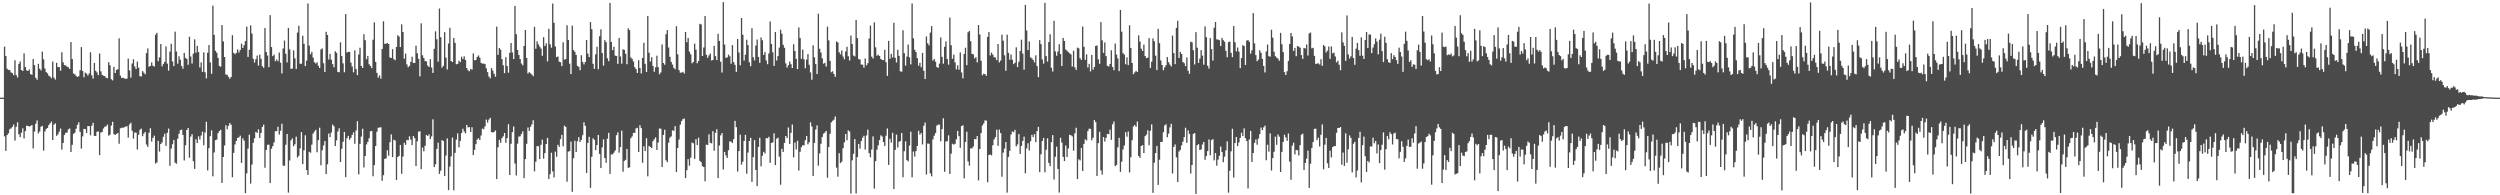 <?xml version="1.0" encoding="UTF-8"?>
<svg xmlns="http://www.w3.org/2000/svg" width="1920" height="150">
  <path d="M0 75.000h1v1.000H0zM1 75.000h1v1.000H1zM2 75.000h1v1.000H2zM3 35.809h1v68.874H3zM4 42.957h1v72.890H4zM5 52.770h1v50.973H5zM6 53.635h1v48.762H6zM7 53.849h1v45.384H7zM8 55.597h1v42.993H8zM9 56.136h1v41.275H9zM10 57.763h1v37.865H10zM11 46.282h1v61.711H11zM12 57.723h1v39.630H12zM13 59.495h1v34.444H13zM14 49.038h1v54.054H14zM15 47.148h1v58.190H15zM16 53.748h1v48.211H16zM17 54.507h1v44.054H17zM18 40.975h1v65.345H18zM19 51.521h1v49.168H19zM20 54.015h1v42.558H20zM21 54.506h1v42.193H21zM22 53.349h1v43.855H22zM23 56.885h1v39.830H23zM24 57.462h1v38.610H24zM25 45.246h1v68.800H25zM26 50.017h1v51.009H26zM27 59.821h1v35.185H27zM28 61.217h1v31.290H28zM29 49.006h1v53.507H29zM30 52.724h1v48.245H30zM31 54.043h1v43.326H31zM32 39.703h1v56.947H32zM33 45.583h1v70.059H33zM34 52.598h1v48.379H34zM35 55.422h1v43.583H35zM36 56.319h1v42.003H36zM37 58.094h1v38.000H37zM38 58.820h1v35.899H38zM39 60.052h1v33.316H39zM40 47.262h1v60.252H40zM41 59.562h1v36.146H41zM42 61.080h1v33.686H42zM43 48.255h1v56.033H43zM44 51.577h1v51.618H44zM45 51.420h1v49.735H45zM46 54.267h1v44.445H46zM47 40.139h1v74.754H47zM48 47.851h1v61.898H48zM49 49.980h1v53.673H49zM50 50.273h1v51.652H50zM51 51.222h1v50.616H51zM52 51.652h1v47.741H52zM53 52.949h1v45.731H53zM54 32.320h1v84.407H54zM55 45.319h1v65.885H55zM56 56.443h1v46.343H56zM57 57.105h1v44.807H57zM58 58.291h1v40.526H58zM59 59.116h1v36.768H59zM60 58.544h1v35.408H60zM61 53.955h1v47.275H61zM62 36.223h1v77.859H62zM63 54.467h1v50.297H63zM64 59.334h1v39.634H64zM65 55.744h1v43.442H65zM66 56.528h1v45.580H66zM67 58.003h1v38.796H67zM68 56.353h1v40.498H68zM69 40.124h1v63.836H69zM70 57.823h1v38.794H70zM71 60.348h1v33.945H71zM72 48.325h1v56.019H72zM73 54.347h1v50.130H73zM74 55.618h1v45.563H74zM75 57.697h1v43.255H75zM76 41.038h1v78.079H76zM77 54.759h1v47.000H77zM78 57.516h1v43.749H78zM79 58.141h1v40.529H79zM80 58.479h1v38.862H80zM81 59.666h1v37.301H81zM82 60.114h1v35.561H82zM83 47.773h1v56.422H83zM84 50.170h1v53.232H84zM85 60.859h1v35.542H85zM86 61.682h1v31.843H86zM87 51.310h1v51.745H87zM88 56.103h1v47.452H88zM89 53.657h1v49.197H89zM90 53.147h1v48.934H90zM91 29.454h1v80.956H91zM92 58.049h1v40.485H92zM93 59.884h1v38.157H93zM94 59.658h1v38.532H94zM95 60.206h1v37.455H95zM96 60.521h1v36.722H96zM97 60.378h1v36.597H97zM98 45.007h1v60.744H98zM99 54.066h1v41.508H99zM100 59.603h1v34.706H100zM101 48.801h1v51.594H101zM102 45.508h1v60.921H102zM103 51.116h1v50.679H103zM104 52.968h1v48.942H104zM105 47.274h1v67.512H105zM106 51.989h1v51.503H106zM107 58.567h1v41.097H107zM108 58.719h1v40.028H108zM109 54.572h1v50.031H109zM110 55.824h1v46.764H110zM111 57.055h1v44.281H111zM112 40.829h1v70.184H112zM113 37.214h1v75.569H113zM114 51.234h1v50.707H114zM115 50.618h1v47.898H115zM116 47.928h1v60.810H116zM117 50.493h1v55.379H117zM118 51.108h1v53.073H118zM119 26.676h1v98.926H119zM120 25.212h1v99.579H120zM121 47.024h1v61.183H121zM122 44.058h1v72.389H122zM123 33.843h1v76.700H123zM124 50.961h1v58.402H124zM125 49.105h1v55.972H125zM126 47.529h1v55.134H126zM127 35.644h1v76.381H127zM128 48.908h1v53.078H128zM129 54.216h1v44.559H129zM130 39.632h1v87.688H130zM131 33.624h1v80.499H131zM132 47.210h1v63.584H132zM133 50.742h1v56.710H133zM134 24.321h1v100.632H134zM135 39.522h1v86.153H135zM136 48.896h1v57.626H136zM137 43.286h1v59.487H137zM138 45.863h1v54.150H138zM139 50.660h1v48.888H139zM140 52.742h1v50.901H140zM141 40.678h1v82.544H141zM142 44.432h1v67.125H142zM143 45.286h1v54.546H143zM144 49.743h1v48.579H144zM145 28.217h1v92.893H145zM146 43.389h1v61.498H146zM147 48.814h1v54.270H147zM148 41.157h1v82.670H148zM149 30.223h1v99.470H149zM150 40.520h1v66.449H150zM151 35.247h1v74.596H151zM152 39.949h1v64.775H152zM153 51.809h1v55.363H153zM154 47.892h1v56.195H154zM155 55.192h1v45.927H155zM156 40.211h1v71.425H156zM157 55.469h1v46.285H157zM158 60.174h1v33.369H158zM159 40.540h1v90.391H159zM160 34.612h1v79.171H160zM161 47.851h1v56.676H161zM162 56.679h1v43.468H162zM163 4.360h1v131.039H163zM164 26.817h1v90.281H164zM165 38.998h1v68.601H165zM166 40.530h1v66.705H166zM167 44.446h1v57.784H167zM168 50.758h1v49.842H168zM169 51.264h1v48.406H169zM170 19.229h1v121.284H170zM171 31.782h1v88.796H171zM172 43.774h1v67.969H172zM173 57.262h1v38.968H173zM174 57.463h1v41.817H174zM175 59.056h1v37.572H175zM176 60.464h1v34.040H176zM177 59.155h1v36.692H177zM178 27.057h1v109.072H178zM179 40.547h1v76.869H179zM180 41.666h1v69.272H180zM181 40.623h1v67.636H181zM182 37.984h1v67.946H182zM183 40.341h1v65.178H183zM184 38.463h1v65.705H184zM185 33.497h1v91.625H185zM186 36.800h1v69.429H186zM187 34.642h1v73.322H187zM188 31.556h1v116.745H188zM189 20.427h1v112.711H189zM190 43.713h1v70.429H190zM191 38.234h1v65.186H191zM192 19.517h1v121.422H192zM193 25.804h1v100.615H193zM194 45.126h1v64.487H194zM195 48.052h1v58.172H195zM196 45.469h1v55.814H196zM197 42.707h1v59.403H197zM198 50.351h1v48.964H198zM199 41.925h1v63.973H199zM200 45.137h1v56.968H200zM201 50.838h1v46.723H201zM202 52.062h1v43.701H202zM203 21.570h1v107.240H203zM204 39.932h1v75.278H204zM205 42.657h1v68.590H205zM206 51.571h1v59.486H206zM207 11.641h1v128.965H207zM208 36.122h1v78.100H208zM209 43.119h1v69.110H209zM210 41.937h1v67.426H210zM211 46.992h1v53.776H211zM212 45.675h1v55.085H212zM213 47.043h1v50.313H213zM214 40.343h1v63.021H214zM215 48.121h1v52.333H215zM216 56.380h1v38.657H216zM217 37.203h1v89.905H217zM218 31.133h1v96.260H218zM219 41.318h1v69.829H219zM220 47.978h1v54.948H220zM221 21.442h1v126.462H221zM222 37.962h1v85.279H222zM223 52.896h1v54.902H223zM224 52.627h1v53.642H224zM225 38.730h1v73.595H225zM226 44.829h1v65.971H226zM227 52.926h1v52.044H227zM228 25.034h1v96.006H228zM229 19.767h1v99.868H229zM230 48.948h1v65.041H230zM231 48.965h1v52.501H231zM232 27.448h1v98.586H232zM233 33.646h1v81.789H233zM234 50.752h1v53.130H234zM235 46.535h1v84.056H235zM236 2.645h1v131.662H236zM237 35.009h1v81.582H237zM238 41.672h1v75.610H238zM239 39.851h1v71.253H239zM240 44.208h1v58.353H240zM241 47.838h1v53.236H241zM242 48.722h1v51.022H242zM243 47.889h1v69.046H243zM244 50.501h1v57.107H244zM245 52.187h1v45.842H245zM246 37.978h1v88.952H246zM247 37.210h1v78.197H247zM248 48.585h1v63.120H248zM249 55.306h1v53.015H249zM250 24.418h1v109.255H250zM251 26.887h1v99.308H251zM252 45.660h1v56.910H252zM253 41.407h1v63.874H253zM254 45.876h1v55.975H254zM255 49.267h1v46.450H255zM256 51.636h1v45.276H256zM257 39.395h1v72.769H257zM258 40.568h1v67.214H258zM259 55.201h1v45.807H259zM260 55.519h1v42.974H260zM261 32.531h1v91.872H261zM262 43.038h1v71.191H262zM263 48.671h1v60.208H263zM264 55.479h1v45.822H264zM265 10.869h1v125.144H265zM266 40.325h1v65.885H266zM267 39.795h1v64.554H267zM268 39.889h1v67.435H268zM269 48.088h1v57.769H269zM270 51.043h1v52.604H270zM271 55.565h1v46.107H271zM272 38.722h1v71.684H272zM273 53.115h1v47.157H273zM274 57.677h1v35.389H274zM275 41.890h1v92.003H275zM276 36.678h1v73.789H276zM277 50.632h1v54.287H277zM278 52.185h1v46.673H278zM279 26.247h1v102.389H279zM280 30.856h1v88.946H280zM281 45.461h1v65.451H281zM282 42.922h1v66.102H282zM283 49.360h1v56.816H283zM284 50.702h1v50.183H284zM285 52.347h1v48.234H285zM286 30.529h1v104.847H286zM287 17.164h1v109.594H287zM288 47.503h1v64.699H288zM289 55.960h1v45.196H289zM290 59.535h1v38.545H290zM291 57.902h1v40.047H291zM292 60.441h1v37.293H292zM293 37.597h1v101.244H293zM294 16.341h1v118.236H294zM295 33.693h1v88.295H295zM296 33.488h1v88.168H296zM297 33.076h1v82.312H297zM298 33.726h1v85.875H298zM299 44.098h1v65.116H299zM300 44.524h1v58.713H300zM301 37.737h1v82.904H301zM302 45.413h1v61.923H302zM303 46.210h1v61.743H303zM304 36.103h1v102.082H304zM305 27.104h1v93.452H305zM306 28.058h1v91.665H306zM307 36.130h1v75.192H307zM308 18.759h1v114.745H308zM309 24.613h1v95.598H309zM310 45.046h1v64.635H310zM311 41.099h1v70.147H311zM312 49.472h1v57.957H312zM313 51.685h1v56.015H313zM314 50.574h1v54.142H314zM315 47.559h1v59.670H315zM316 43.591h1v67.873H316zM317 48.394h1v56.047H317zM318 48.347h1v57.716H318zM319 35.076h1v92.468H319zM320 40.888h1v67.673H320zM321 45.168h1v55.978H321zM322 58.614h1v42.153H322zM323 17.918h1v111.991H323zM324 42.439h1v70.917H324zM325 44.568h1v71.664H325zM326 46.922h1v65.044H326zM327 47.215h1v56.470H327zM328 50.328h1v54.118H328zM329 51.421h1v51.789H329zM330 45.485h1v61.316H330zM331 51.801h1v52.967H331zM332 56.012h1v35.610H332zM333 37.462h1v90.848H333zM334 24.073h1v102.148H334zM335 30.160h1v84.238H335zM336 47.365h1v62.149H336zM337 6.568h1v126.967H337zM338 28.594h1v102.466H338zM339 51.973h1v55.593H339zM340 50.575h1v57.777H340zM341 24.654h1v110.499H341zM342 44.239h1v75.199H342zM343 53.335h1v53.032H343zM344 33.412h1v112.625H344zM345 21.328h1v106.602H345zM346 46.835h1v73.271H346zM347 47.625h1v58.041H347zM348 29.158h1v117.026H348zM349 32.907h1v84.480H349zM350 49.381h1v57.843H350zM351 49.107h1v53.363H351zM352 46.590h1v66.619H352zM353 47.751h1v60.438H353zM354 43.590h1v58.658H354zM355 45.360h1v53.504H355zM356 43.281h1v57.695H356zM357 46.074h1v56.317H357zM358 52.246h1v43.709H358zM359 54.005h1v43.833H359zM360 54.711h1v42.912H360zM361 52.860h1v48.539H361zM362 53.516h1v44.225H362zM363 40.988h1v78.165H363zM364 46.301h1v68.806H364zM365 46.136h1v64.584H365zM366 43.731h1v63.424H366zM367 42.611h1v63.537H367zM368 44.221h1v63.342H368zM369 48.243h1v55.779H369zM370 48.922h1v49.829H370zM371 48.760h1v50.464H371zM372 49.225h1v47.845H372zM373 52.492h1v39.362H373zM374 55.390h1v38.765H374zM375 58.761h1v33.089H375zM376 60.150h1v30.350H376zM377 52.268h1v49.147H377zM378 54.167h1v47.607H378zM379 56.688h1v44.614H379zM380 58.882h1v41.258H380zM381 20.432h1v117.074H381zM382 42.094h1v71.043H382zM383 36.891h1v70.509H383zM384 38.157h1v71.493H384zM385 45.339h1v60.812H385zM386 50.141h1v54.564H386zM387 56.180h1v45.957H387zM388 43.934h1v65.748H388zM389 50.668h1v55.411H389zM390 55.826h1v39.561H390zM391 40.552h1v93.914H391zM392 33.029h1v77.393H392zM393 40.273h1v61.227H393zM394 45.290h1v51.884H394zM395 4.551h1v121.024H395zM396 26.277h1v108.486H396zM397 38.391h1v71.947H397zM398 42.227h1v62.739H398zM399 45.380h1v59.329H399zM400 48.762h1v54.094H400zM401 50.175h1v50.730H401zM402 35.328h1v101.507H402zM403 23.051h1v99.114H403zM404 44.509h1v65.949H404zM405 56.494h1v41.459H405zM406 55.408h1v45.209H406zM407 56.323h1v41.036H407zM408 57.197h1v38.328H408zM409 58.516h1v33.843H409zM410 20.564h1v111.002H410zM411 37.452h1v86.783H411zM412 31.736h1v80.452H412zM413 34.065h1v78.324H413zM414 35.775h1v86.455H414zM415 37.350h1v73.866H415zM416 42.859h1v64.424H416zM417 28.593h1v93.245H417zM418 35.343h1v82.282H418zM419 33.263h1v77.333H419zM420 47.094h1v58.779H420zM421 22.127h1v115.341H421zM422 33.962h1v99.829H422zM423 36.587h1v80.691H423zM424 2.695h1v128.951H424zM425 17.509h1v118.714H425zM426 35.669h1v80.807H426zM427 43.845h1v76.532H427zM428 43.369h1v67.842H428zM429 47.353h1v65.390H429zM430 47.746h1v59.131H430zM431 50.801h1v52.788H431zM432 32.483h1v79.902H432zM433 45.803h1v50.723H433zM434 45.347h1v52.085H434zM435 19.411h1v120.088H435zM436 30.676h1v85.768H436zM437 48.912h1v67.180H437zM438 56.850h1v51.888H438zM439 19.664h1v127.640H439zM440 38.470h1v83.051H440zM441 39.795h1v68.282H441zM442 42.204h1v74.599H442zM443 50.592h1v57.938H443zM444 51.320h1v53.981H444zM445 53.924h1v55.183H445zM446 42.441h1v64.971H446zM447 47.583h1v56.244H447zM448 49.482h1v44.474H448zM449 47.626h1v49.016H449zM450 30.705h1v102.113H450zM451 41.222h1v68.587H451zM452 43.886h1v61.205H452zM453 17.011h1v127.291H453zM454 22.431h1v97.944H454zM455 49.019h1v57.220H455zM456 52.911h1v54.475H456zM457 41.675h1v73.650H457zM458 35.888h1v75.529H458zM459 53.136h1v50.487H459zM460 27.852h1v90.357H460zM461 22.569h1v106.500H461zM462 40.703h1v72.456H462zM463 50.427h1v56.634H463zM464 30.798h1v90.600H464zM465 32.372h1v92.672H465zM466 44.728h1v61.820H466zM467 47.017h1v55.045H467zM468 2.236h1v131.330H468zM469 32.230h1v86.372H469zM470 38.522h1v80.077H470zM471 35.835h1v81.434H471zM472 42.689h1v72.847H472zM473 42.981h1v60.828H473zM474 49.056h1v52.590H474zM475 29.136h1v88.096H475zM476 43.356h1v69.585H476zM477 48.885h1v51.395H477zM478 37.819h1v94.062H478zM479 38.284h1v85.257H479zM480 41.249h1v81.503H480zM481 49.282h1v65.115H481zM482 21.737h1v107.174H482zM483 23.077h1v105.499H483zM484 44.124h1v62.072H484zM485 45.200h1v59.529H485zM486 47.224h1v54.829H486zM487 51.551h1v50.514H487zM488 53.084h1v45.581H488zM489 56.028h1v42.113H489zM490 46.231h1v70.494H490zM491 52.292h1v43.869H491zM492 56.444h1v41.981H492zM493 44.478h1v80.554H493zM494 32.878h1v79.451H494zM495 48.989h1v66.997H495zM496 55.248h1v50.895H496zM497 12.229h1v123.195H497zM498 40.520h1v71.581H498zM499 47.282h1v65.614H499zM500 43.998h1v69.762H500zM501 50.622h1v57.804H501zM502 55.069h1v51.870H502zM503 51.646h1v53.879H503zM504 42.767h1v72.451H504zM505 51.538h1v57.920H505zM506 57.000h1v41.693H506zM507 55.648h1v43.172H507zM508 34.126h1v94.171H508zM509 48.400h1v55.247H509zM510 49.727h1v49.896H510zM511 26.325h1v96.784H511zM512 23.108h1v101.390H512zM513 36.492h1v73.083H513zM514 43.599h1v62.110H514zM515 47.536h1v57.211H515zM516 49.573h1v50.520H516zM517 52.093h1v48.411H517zM518 53.203h1v43.692H518zM519 20.125h1v111.916H519zM520 41.682h1v72.016H520zM521 53.858h1v53.303H521zM522 55.838h1v39.889H522zM523 55.712h1v37.281H523zM524 55.123h1v36.423H524zM525 56.459h1v34.580H525zM526 24.527h1v112.267H526zM527 32.405h1v98.319H527zM528 29.118h1v93.095H528zM529 39.653h1v87.654H529zM530 41.703h1v79.325H530zM531 48.583h1v60.902H531zM532 47.612h1v62.470H532zM533 33.485h1v88.515H533zM534 38.106h1v68.784H534zM535 48.604h1v62.818H535zM536 46.808h1v58.964H536zM537 18.282h1v105.263H537zM538 18.803h1v105.774H538zM539 43.018h1v84.600H539zM540 36.521h1v91.710H540zM541 12.349h1v126.877H541zM542 42.083h1v69.004H542zM543 44.357h1v66.977H543zM544 42.535h1v60.634H544zM545 41.134h1v68.561H545zM546 46.462h1v63.656H546zM547 46.089h1v54.649H547zM548 35.235h1v80.542H548zM549 43.106h1v58.878H549zM550 46.199h1v53.057H550zM551 25.950h1v110.822H551zM552 31.416h1v80.376H552zM553 47.373h1v56.625H553zM554 55.683h1v46.505H554zM555 1.620h1v128.562H555zM556 34.185h1v82.498H556zM557 44.355h1v74.997H557zM558 44.125h1v77.219H558zM559 41.932h1v73.400H559zM560 43.285h1v65.328H560zM561 48.882h1v59.927H561zM562 34.660h1v75.208H562zM563 47.705h1v59.197H563zM564 49.817h1v42.984H564zM565 55.216h1v42.471H565zM566 29.969h1v101.780H566zM567 40.291h1v75.785H567zM568 50.115h1v53.311H568zM569 13.832h1v112.562H569zM570 26.657h1v97.526H570zM571 46.469h1v61.765H571zM572 41.969h1v61.596H572zM573 30.496h1v102.901H573zM574 34.653h1v82.519H574zM575 47.779h1v60.467H575zM576 50.821h1v55.079H576zM577 21.719h1v117.953H577zM578 43.934h1v76.685H578zM579 46.397h1v61.246H579zM580 35.031h1v95.438H580zM581 30.364h1v112.601H581zM582 43.734h1v69.136H582zM583 48.219h1v57.630H583zM584 28.783h1v98.938H584zM585 30.908h1v88.744H585zM586 42.202h1v74.360H586zM587 40.020h1v77.877H587zM588 46.372h1v59.603H588zM589 49.282h1v56.987H589zM590 41.060h1v64.020H590zM591 16.497h1v108.541H591zM592 33.738h1v76.078H592zM593 40.139h1v69.149H593zM594 50.563h1v51.861H594zM595 24.525h1v102.312H595zM596 46.448h1v60.092H596zM597 43.059h1v62.663H597zM598 36.550h1v83.725H598zM599 22.820h1v119.037H599zM600 25.887h1v88.386H600zM601 34.467h1v82.231H601zM602 36.722h1v73.039H602zM603 48.680h1v55.758H603zM604 51.878h1v54.133H604zM605 50.063h1v47.840H605zM606 47.241h1v63.278H606zM607 49.295h1v52.753H607zM608 52.220h1v43.447H608zM609 34.006h1v86.879H609zM610 39.176h1v70.346H610zM611 45.207h1v69.588H611zM612 53.041h1v55.088H612zM613 21.084h1v109.910H613zM614 29.221h1v87.367H614zM615 45.153h1v67.904H615zM616 38.051h1v73.406H616zM617 45.569h1v66.103H617zM618 52.415h1v55.306H618zM619 45.762h1v58.645H619zM620 41.517h1v69.338H620zM621 49.748h1v59.502H621zM622 55.616h1v38.337H622zM623 61.219h1v35.967H623zM624 34.804h1v100.315H624zM625 44.029h1v65.719H625zM626 49.086h1v50.403H626zM627 56.840h1v39.457H627zM628 10.561h1v116.649H628zM629 37.441h1v80.394H629zM630 40.341h1v70.110H630zM631 44.815h1v60.348H631zM632 48.882h1v53.767H632zM633 48.266h1v53.557H633zM634 51.110h1v49.470H634zM635 20.501h1v116.023H635zM636 31.004h1v81.968H636zM637 46.763h1v55.998H637zM638 55.511h1v38.441H638zM639 54.754h1v38.046H639zM640 56.887h1v35.014H640zM641 58.985h1v30.533H641zM642 31.863h1v96.880H642zM643 32.596h1v103.102H643zM644 40.152h1v77.482H644zM645 41.715h1v83.513H645zM646 38.684h1v85.423H646zM647 43.393h1v70.405H647zM648 45.526h1v63.801H648zM649 39.545h1v63.362H649zM650 35.957h1v71.759H650zM651 43.230h1v56.897H651zM652 46.500h1v54.523H652zM653 27.310h1v121.397H653zM654 33.727h1v89.415H654zM655 42.664h1v75.460H655zM656 43.301h1v63.518H656zM657 15.300h1v133.284H657zM658 29.270h1v91.344H658zM659 45.387h1v65.133H659zM660 45.698h1v68.478H660zM661 49.580h1v58.752H661zM662 49.656h1v56.100H662zM663 51.961h1v52.353H663zM664 44.894h1v69.939H664zM665 50.160h1v53.872H665zM666 48.520h1v51.053H666zM667 29.587h1v88.037H667zM668 19.620h1v101.165H668zM669 43.533h1v71.293H669zM670 44.955h1v59.810H670zM671 17.176h1v127.662H671zM672 36.340h1v87.403H672zM673 42.806h1v72.200H673zM674 41.974h1v69.626H674zM675 42.994h1v64.568H675zM676 45.244h1v58.693H676zM677 46.014h1v58.865H677zM678 46.208h1v62.872H678zM679 38.223h1v73.829H679zM680 47.753h1v56.482H680zM681 58.288h1v40.383H681zM682 31.410h1v95.267H682zM683 45.160h1v61.401H683zM684 41.372h1v68.154H684zM685 44.125h1v57.851H685zM686 17.440h1v127.754H686zM687 44.404h1v70.710H687zM688 47.967h1v55.418H688zM689 38.189h1v75.067H689zM690 42.945h1v65.949H690zM691 54.806h1v53.480H691zM692 55.044h1v47.099H692zM693 23.231h1v112.909H693zM694 40.846h1v75.314H694zM695 50.382h1v58.221H695zM696 43.435h1v79.532H696zM697 34.193h1v89.720H697zM698 44.049h1v67.723H698zM699 49.481h1v51.663H699zM700 2.660h1v133.539H700zM701 29.376h1v86.999H701zM702 38.181h1v82.114H702zM703 40.031h1v75.963H703zM704 44.649h1v67.430H704zM705 50.507h1v49.958H705zM706 48.239h1v55.187H706zM707 51.656h1v50.559H707zM708 40.589h1v70.357H708zM709 54.338h1v42.212H709zM710 60.672h1v33.419H710zM711 27.981h1v106.079H711zM712 33.257h1v76.994H712zM713 34.839h1v75.529H713zM714 25.029h1v108.117H714zM715 20.088h1v115.333H715zM716 46.529h1v60.598H716zM717 45.190h1v59.077H717zM718 47.372h1v54.898H718zM719 51.403h1v45.053H719zM720 52.146h1v43.533H720zM721 48.821h1v46.929H721zM722 28.778h1v79.761H722zM723 43.696h1v55.468H723zM724 48.896h1v41.918H724zM725 35.921h1v96.029H725zM726 31.824h1v76.802H726zM727 45.300h1v63.076H727zM728 49.650h1v54.269H728zM729 13.536h1v120.043H729zM730 34.691h1v83.386H730zM731 45.184h1v65.217H731zM732 41.942h1v69.150H732zM733 47.940h1v62.542H733zM734 53.308h1v53.686H734zM735 50.150h1v50.411H735zM736 53.539h1v51.046H736zM737 40.284h1v73.226H737zM738 55.667h1v41.130H738zM739 60.175h1v36.034H739zM740 41.446h1v95.511H740zM741 36.676h1v72.351H741zM742 50.033h1v51.132H742zM743 24.770h1v99.190H743zM744 23.830h1v103.334H744zM745 31.627h1v82.288H745zM746 41.379h1v72.610H746zM747 41.717h1v70.799H747zM748 44.835h1v61.990H748zM749 43.924h1v63.041H749zM750 47.856h1v56.665H750zM751 19.273h1v119.284H751zM752 26.532h1v87.903H752zM753 46.637h1v55.601H753zM754 57.797h1v38.599H754zM755 56.608h1v38.223H755zM756 56.939h1v35.508H756zM757 58.169h1v34.469H757zM758 28.375h1v111.583H758zM759 24.649h1v94.379H759zM760 42.613h1v76.053H760zM761 40.376h1v78.986H761zM762 41.939h1v69.616H762zM763 43.858h1v63.149H763zM764 44.256h1v61.078H764zM765 46.196h1v53.376H765zM766 33.785h1v78.249H766zM767 47.913h1v51.615H767zM768 46.473h1v55.720H768zM769 26.549h1v109.174H769zM770 31.251h1v85.955H770zM771 42.500h1v71.684H771zM772 54.306h1v54.778H772zM773 26.631h1v121.263H773zM774 40.597h1v79.945H774zM775 45.816h1v70.009H775zM776 41.862h1v61.519H776zM777 45.939h1v54.903H777zM778 49.279h1v52.231H778zM779 48.218h1v51.503H779zM780 36.345h1v76.100H780zM781 51.512h1v59.404H781zM782 47.407h1v55.548H782zM783 39.158h1v79.042H783zM784 30.445h1v81.614H784zM785 41.125h1v67.130H785zM786 53.506h1v51.423H786zM787 3.736h1v129.387H787zM788 23.404h1v90.635H788zM789 38.517h1v71.507H789zM790 31.846h1v83.746H790zM791 44.024h1v64.528H791zM792 44.857h1v58.712H792zM793 46.096h1v59.248H793zM794 47.925h1v55.144H794zM795 42.471h1v66.627H795zM796 50.806h1v49.912H796zM797 59.232h1v38.192H797zM798 30.801h1v101.403H798zM799 33.890h1v84.608H799zM800 45.668h1v62.556H800zM801 48.839h1v57.044H801zM802 2.145h1v130.219H802zM803 43.090h1v71.923H803zM804 47.307h1v58.941H804zM805 32.312h1v92.771H805zM806 26.333h1v101.253H806zM807 52.009h1v57.136H807zM808 54.960h1v48.801H808zM809 15.951h1v121.937H809zM810 39.469h1v80.928H810zM811 42.821h1v69.800H811zM812 39.544h1v90.188H812zM813 33.962h1v113.895H813zM814 41.485h1v64.335H814zM815 50.711h1v58.791H815zM816 29.081h1v91.385H816zM817 31.496h1v92.211H817zM818 38.028h1v73.732H818zM819 38.888h1v81.699H819zM820 40.048h1v73.904H820zM821 40.921h1v62.600H821zM822 41.802h1v62.088H822zM823 51.104h1v53.660H823zM824 38.944h1v76.752H824zM825 51.660h1v50.783H825zM826 53.666h1v44.452H826zM827 36.558h1v100.940H827zM828 37.137h1v85.253H828zM829 44.722h1v78.462H829zM830 46.050h1v67.573H830zM831 20.371h1v110.948H831zM832 35.927h1v74.561H832zM833 45.954h1v61.073H833zM834 41.790h1v66.083H834zM835 51.795h1v48.901H835zM836 49.038h1v49.756H836zM837 54.821h1v44.141H837zM838 42.164h1v65.545H838zM839 53.476h1v52.333H839zM840 51.424h1v40.731H840zM841 35.282h1v58.536H841zM842 34.892h1v100.225H842zM843 45.581h1v64.356H843zM844 48.977h1v52.213H844zM845 17.003h1v113.887H845zM846 30.971h1v103.134H846zM847 40.672h1v64.598H847zM848 32.587h1v76.110H848zM849 43.116h1v62.778H849zM850 50.514h1v52.277H850zM851 51.102h1v52.002H851zM852 49.193h1v50.411H852zM853 38.609h1v68.772H853zM854 51.397h1v44.070H854zM855 53.909h1v39.439H855zM856 33.422h1v94.166H856zM857 41.898h1v84.768H857zM858 44.873h1v68.347H858zM859 54.613h1v51.234H859zM860 7.604h1v124.394H860zM861 24.319h1v99.895H861zM862 40.826h1v73.967H862zM863 41.956h1v69.790H863zM864 49.361h1v52.183H864zM865 44.044h1v60.968H865zM866 50.028h1v50.982H866zM867 19.428h1v113.018H867zM868 36.820h1v83.915H868zM869 48.373h1v59.330H869zM870 56.997h1v40.091H870zM871 55.598h1v40.450H871zM872 54.440h1v42.984H872zM873 55.324h1v38.062H873zM874 27.143h1v92.604H874zM875 31.925h1v89.316H875zM876 37.355h1v74.788H876zM877 39.129h1v72.275H877zM878 34.237h1v83.305H878zM879 43.000h1v61.537H879zM880 44.644h1v58.706H880zM881 44.239h1v55.805H881zM882 29.272h1v82.237H882zM883 52.179h1v48.300H883zM884 47.380h1v48.157H884zM885 29.507h1v118.620H885zM886 31.618h1v93.360H886zM887 42.768h1v74.807H887zM888 53.876h1v58.192H888zM889 22.125h1v119.904H889zM890 33.179h1v89.448H890zM891 46.397h1v62.588H891zM892 49.905h1v59.083H892zM893 53.955h1v47.633H893zM894 51.742h1v44.640H894zM895 50.120h1v45.301H895zM896 43.804h1v61.594H896zM897 47.771h1v54.877H897zM898 49.540h1v48.327H898zM899 51.026h1v44.076H899zM900 27.311h1v105.890H900zM901 40.805h1v72.019H901zM902 49.267h1v61.703H902zM903 21.383h1v99.510H903zM904 15.959h1v123.751H904zM905 44.561h1v71.755H905zM906 39.812h1v75.261H906zM907 41.487h1v70.159H907zM908 47.581h1v61.209H908zM909 48.530h1v56.672H909zM910 50.804h1v47.302H910zM911 44.117h1v65.575H911zM912 54.290h1v45.847H912zM913 56.693h1v46.182H913zM914 31.998h1v101.256H914zM915 32.491h1v94.236H915zM916 38.558h1v64.280H916zM917 49.521h1v52.688H917zM918 24.661h1v124.264H918zM919 36.681h1v74.855H919zM920 48.332h1v62.356H920zM921 44.971h1v70.197H921zM922 38.496h1v76.301H922zM923 42.687h1v68.288H923zM924 49.651h1v59.362H924zM925 20.278h1v102.469H925zM926 28.563h1v91.194H926zM927 50.436h1v65.589H927zM928 52.636h1v54.466H928zM929 29.306h1v89.919H929zM930 37.668h1v69.961H930zM931 46.498h1v60.300H931zM932 21.308h1v101.903H932zM933 16.912h1v100.618H933zM934 30.231h1v97.025H934zM935 30.401h1v92.160H935zM936 30.849h1v88.825H936zM937 35.397h1v77.129H937zM938 29.090h1v87.695H938zM939 30.857h1v93.694H939zM940 32.070h1v88.313H940zM941 38.982h1v76.483H941zM942 43.964h1v64.652H942zM943 32.374h1v115.594H943zM944 31.904h1v99.291H944zM945 40.565h1v75.644H945zM946 43.898h1v54.981H946zM947 20.041h1v116.361H947zM948 32.479h1v77.394H948zM949 39.437h1v65.750H949zM950 36.501h1v75.692H950zM951 39.634h1v69.780H951zM952 52.326h1v53.550H952zM953 44.671h1v57.284H953zM954 34.682h1v69.840H954zM955 35.396h1v63.221H955zM956 49.933h1v56.147H956zM957 31.207h1v77.091H957zM958 30.794h1v113.910H958zM959 32.044h1v75.010H959zM960 41.223h1v59.344H960zM961 38.591h1v85.699H961zM962 10.073h1v107.412H962zM963 33.338h1v76.392H963zM964 42.323h1v64.761H964zM965 47.016h1v64.165H965zM966 45.728h1v60.723H966zM967 38.661h1v64.356H967zM968 40.554h1v57.468H968zM969 45.224h1v54.750H969zM970 50.599h1v47.257H970zM971 55.673h1v40.854H971zM972 39.504h1v83.595H972zM973 34.224h1v76.934H973zM974 43.159h1v73.300H974zM975 43.513h1v58.952H975zM976 22.858h1v108.123H976zM977 28.922h1v92.511H977zM978 39.743h1v76.840H978zM979 43.168h1v61.778H979zM980 44.174h1v67.012H980zM981 45.014h1v58.264H981zM982 46.655h1v58.316H982zM983 25.263h1v106.816H983zM984 34.006h1v82.615H984zM985 40.058h1v68.966H985zM986 55.405h1v48.046H986zM987 57.586h1v47.884H987zM988 54.697h1v53.442H988zM989 46.727h1v55.789H989zM990 33.810h1v90.355H990zM991 25.287h1v112.822H991zM992 27.966h1v83.872H992zM993 39.117h1v70.437H993zM994 36.777h1v81.857H994zM995 43.166h1v72.003H995zM996 35.392h1v80.024H996zM997 35.817h1v83.568H997zM998 36.658h1v74.766H998zM999 42.273h1v61.145H999zM1000 45.205h1v57.503H1000zM1001 36.800h1v93.762H1001zM1002 37.203h1v87.912H1002zM1003 34.136h1v87.717H1003zM1004 42.666h1v72.981H1004zM1005 25.627h1v118.647H1005zM1006 25.006h1v100.740H1006zM1007 37.108h1v76.604H1007zM1008 36.730h1v72.376H1008zM1009 42.921h1v56.065H1009zM1010 49.047h1v49.757H1010zM1011 48.829h1v58.839H1011zM1012 48.620h1v57.111H1012zM1013 49.515h1v63.043H1013zM1014 45.458h1v58.082H1014zM1015 50.610h1v44.989H1015zM1016 34.583h1v95.396H1016zM1017 35.631h1v75.462H1017zM1018 40.293h1v65.614H1018zM1019 38.902h1v86.492H1019zM1020 35.685h1v93.352H1020zM1021 45.199h1v70.557H1021zM1022 35.696h1v85.261H1022zM1023 40.974h1v72.034H1023zM1024 40.440h1v71.814H1024zM1025 43.351h1v68.843H1025zM1026 47.862h1v54.145H1026zM1027 46.650h1v51.584H1027zM1028 49.691h1v48.635H1028zM1029 53.959h1v43.578H1029zM1030 24.838h1v101.694H1030zM1031 32.556h1v84.603H1031zM1032 35.205h1v92.178H1032zM1033 46.698h1v55.715H1033zM1034 11.882h1v113.022H1034zM1035 41.785h1v72.882H1035zM1036 44.963h1v59.097H1036zM1037 43.240h1v62.678H1037zM1038 28.370h1v104.034H1038zM1039 44.600h1v65.806H1039zM1040 49.775h1v59.116H1040zM1041 37.348h1v98.908H1041zM1042 32.915h1v98.054H1042zM1043 38.477h1v67.463H1043zM1044 42.779h1v58.411H1044zM1045 28.689h1v111.381H1045zM1046 42.772h1v68.737H1046zM1047 45.316h1v59.580H1047zM1048 30.792h1v89.193H1048zM1049 24.591h1v107.475H1049zM1050 36.883h1v86.731H1050zM1051 26.426h1v98.365H1051zM1052 26.581h1v85.862H1052zM1053 40.821h1v71.783H1053zM1054 36.542h1v69.182H1054zM1055 33.970h1v76.048H1055zM1056 29.507h1v78.725H1056zM1057 31.944h1v85.940H1057zM1058 41.768h1v69.229H1058zM1059 30.471h1v94.809H1059zM1060 25.788h1v89.482H1060zM1061 39.283h1v71.886H1061zM1062 47.729h1v53.955H1062zM1063 28.233h1v102.047H1063zM1064 32.914h1v81.643H1064zM1065 45.513h1v58.865H1065zM1066 47.821h1v59.205H1066zM1067 48.332h1v53.259H1067zM1068 40.806h1v62.185H1068zM1069 45.417h1v65.526H1069zM1070 42.404h1v60.147H1070zM1071 43.798h1v58.067H1071zM1072 46.176h1v60.601H1072zM1073 49.058h1v57.945H1073zM1074 36.610h1v84.994H1074zM1075 39.950h1v76.644H1075zM1076 43.424h1v65.045H1076zM1077 55.193h1v57.533H1077zM1078 33.626h1v90.716H1078zM1079 24.320h1v97.268H1079zM1080 31.334h1v80.674H1080zM1081 38.780h1v68.409H1081zM1082 47.567h1v65.252H1082zM1083 46.234h1v66.479H1083zM1084 51.323h1v54.858H1084zM1085 49.403h1v60.180H1085zM1086 49.706h1v52.792H1086zM1087 52.992h1v43.933H1087zM1088 38.547h1v91.032H1088zM1089 34.257h1v75.998H1089zM1090 39.811h1v69.818H1090zM1091 50.391h1v58.357H1091zM1092 12.358h1v117.240H1092zM1093 24.229h1v101.330H1093zM1094 32.790h1v76.241H1094zM1095 45.511h1v59.704H1095zM1096 46.259h1v58.267H1096zM1097 45.470h1v57.246H1097zM1098 47.272h1v56.664H1098zM1099 27.246h1v114.578H1099zM1100 34.009h1v85.290H1100zM1101 40.949h1v67.256H1101zM1102 54.411h1v47.113H1102zM1103 57.155h1v41.467H1103zM1104 56.891h1v38.295H1104zM1105 51.603h1v46.189H1105zM1106 54.567h1v44.385H1106zM1107 25.048h1v115.551H1107zM1108 35.848h1v94.423H1108zM1109 36.187h1v82.953H1109zM1110 35.751h1v94.778H1110zM1111 42.411h1v80.568H1111zM1112 41.772h1v82.596H1112zM1113 42.199h1v71.302H1113zM1114 41.094h1v74.957H1114zM1115 43.300h1v58.631H1115zM1116 42.607h1v60.246H1116zM1117 19.912h1v114.097H1117zM1118 28.944h1v104.528H1118zM1119 35.729h1v97.283H1119zM1120 43.154h1v68.317H1120zM1121 11.657h1v115.940H1121zM1122 25.573h1v91.659H1122zM1123 26.797h1v92.729H1123zM1124 32.118h1v87.842H1124zM1125 38.505h1v78.245H1125zM1126 43.200h1v73.075H1126zM1127 40.805h1v69.150H1127zM1128 47.388h1v60.982H1128zM1129 38.966h1v66.187H1129zM1130 47.283h1v55.254H1130zM1131 45.583h1v59.966H1131zM1132 22.154h1v116.342H1132zM1133 31.014h1v79.442H1133zM1134 47.119h1v64.394H1134zM1135 46.401h1v64.197H1135zM1136 23.307h1v109.866H1136zM1137 35.243h1v84.794H1137zM1138 43.120h1v74.477H1138zM1139 35.430h1v84.547H1139zM1140 36.208h1v78.796H1140zM1141 40.907h1v70.434H1141zM1142 43.787h1v59.793H1142zM1143 46.014h1v60.889H1143zM1144 49.343h1v54.171H1144zM1145 50.233h1v53.285H1145zM1146 39.588h1v82.597H1146zM1147 26.924h1v103.709H1147zM1148 36.066h1v69.213H1148zM1149 45.046h1v60.477H1149zM1150 21.066h1v125.717H1150zM1151 37.226h1v81.949H1151zM1152 46.591h1v61.385H1152zM1153 43.978h1v63.611H1153zM1154 36.936h1v78.647H1154zM1155 44.785h1v67.129H1155zM1156 47.305h1v67.156H1156zM1157 34.088h1v96.573H1157zM1158 26.830h1v85.771H1158zM1159 40.920h1v73.004H1159zM1160 48.284h1v57.870H1160zM1161 31.374h1v86.540H1161zM1162 31.926h1v88.463H1162zM1163 35.903h1v82.341H1163zM1164 35.941h1v79.908H1164zM1165 24.396h1v115.010H1165zM1166 20.602h1v92.229H1166zM1167 41.866h1v78.409H1167zM1168 39.147h1v75.692H1168zM1169 41.054h1v73.857H1169zM1170 33.144h1v93.042H1170zM1171 37.969h1v80.866H1171zM1172 46.214h1v65.737H1172zM1173 44.856h1v63.836H1173zM1174 48.923h1v60.742H1174zM1175 28.456h1v90.119H1175zM1176 41.886h1v87.907H1176zM1177 36.699h1v85.397H1177zM1178 48.746h1v61.693H1178zM1179 28.394h1v112.655H1179zM1180 38.203h1v92.272H1180zM1181 39.561h1v72.245H1181zM1182 38.416h1v65.239H1182zM1183 39.830h1v64.555H1183zM1184 50.206h1v58.644H1184zM1185 52.529h1v50.682H1185zM1186 51.836h1v49.160H1186zM1187 52.433h1v47.839H1187zM1188 54.331h1v48.146H1188zM1189 54.986h1v38.896H1189zM1190 22.230h1v105.879H1190zM1191 39.361h1v68.601H1191zM1192 43.225h1v61.449H1192zM1193 49.666h1v46.420H1193zM1194 20.997h1v107.731H1194zM1195 30.614h1v75.585H1195zM1196 39.980h1v65.362H1196zM1197 42.346h1v65.570H1197zM1198 43.113h1v61.059H1198zM1199 46.370h1v55.011H1199zM1200 45.216h1v61.840H1200zM1201 52.278h1v45.175H1201zM1202 52.677h1v44.142H1202zM1203 52.205h1v44.594H1203zM1204 41.655h1v87.402H1204zM1205 31.361h1v85.669H1205zM1206 44.503h1v65.353H1206zM1207 41.383h1v61.271H1207zM1208 22.829h1v103.797H1208zM1209 26.107h1v97.360H1209zM1210 37.036h1v77.571H1210zM1211 37.658h1v75.129H1211zM1212 49.343h1v55.576H1212zM1213 42.422h1v65.833H1213zM1214 43.800h1v62.509H1214zM1215 29.121h1v106.966H1215zM1216 23.690h1v109.385H1216zM1217 38.859h1v73.322H1217zM1218 51.822h1v50.961H1218zM1219 54.134h1v52.576H1219zM1220 55.227h1v48.889H1220zM1221 55.042h1v47.520H1221zM1222 48.336h1v57.827H1222zM1223 24.957h1v106.613H1223zM1224 33.343h1v83.431H1224zM1225 32.089h1v91.357H1225zM1226 35.209h1v79.458H1226zM1227 44.906h1v65.565H1227zM1228 37.887h1v77.222H1228zM1229 45.219h1v66.025H1229zM1230 51.210h1v50.301H1230zM1231 54.497h1v41.507H1231zM1232 53.549h1v43.163H1232zM1233 42.838h1v90.770H1233zM1234 42.028h1v68.864H1234zM1235 42.115h1v72.121H1235zM1236 46.026h1v59.434H1236zM1237 29.444h1v97.947H1237zM1238 25.036h1v95.863H1238zM1239 33.266h1v81.670H1239zM1240 37.353h1v84.172H1240zM1241 40.403h1v75.260H1241zM1242 46.742h1v69.513H1242zM1243 47.204h1v55.445H1243zM1244 47.223h1v59.686H1244zM1245 54.120h1v54.178H1245zM1246 56.696h1v50.673H1246zM1247 57.452h1v41.884H1247zM1248 31.785h1v98.913H1248zM1249 38.824h1v72.628H1249zM1250 48.784h1v52.140H1250zM1251 47.360h1v55.893H1251zM1252 31.575h1v95.087H1252zM1253 40.057h1v84.265H1253zM1254 27.192h1v94.721H1254zM1255 32.131h1v83.709H1255zM1256 37.687h1v64.056H1256zM1257 50.768h1v53.534H1257zM1258 46.957h1v59.303H1258zM1259 47.903h1v48.091H1259zM1260 54.828h1v44.135H1260zM1261 58.299h1v35.148H1261zM1262 42.330h1v55.521H1262zM1263 33.937h1v93.764H1263zM1264 39.628h1v77.380H1264zM1265 48.874h1v55.552H1265zM1266 2.691h1v119.724H1266zM1267 30.497h1v100.750H1267zM1268 45.820h1v62.876H1268zM1269 46.602h1v56.736H1269zM1270 30.544h1v100.300H1270zM1271 39.763h1v79.862H1271zM1272 49.132h1v58.208H1272zM1273 42.457h1v98.711H1273zM1274 31.478h1v97.273H1274zM1275 46.709h1v72.807H1275zM1276 47.273h1v63.065H1276zM1277 26.930h1v107.611H1277zM1278 29.103h1v92.670H1278zM1279 39.198h1v70.399H1279zM1280 42.252h1v67.398H1280zM1281 17.298h1v107.233H1281zM1282 39.955h1v69.012H1282zM1283 36.438h1v75.250H1283zM1284 43.107h1v59.903H1284zM1285 41.182h1v61.800H1285zM1286 36.363h1v65.435H1286zM1287 43.436h1v54.286H1287zM1288 35.294h1v76.813H1288zM1289 48.361h1v53.362H1289zM1290 53.824h1v40.926H1290zM1291 32.964h1v96.355H1291zM1292 33.752h1v84.343H1292zM1293 46.204h1v54.965H1293zM1294 52.450h1v56.440H1294zM1295 10.844h1v120.931H1295zM1296 23.456h1v109.030H1296zM1297 45.408h1v64.392H1297zM1298 52.024h1v51.727H1298zM1299 48.386h1v53.113H1299zM1300 50.124h1v44.233H1300zM1301 57.389h1v37.245H1301zM1302 54.227h1v43.450H1302zM1303 38.306h1v70.292H1303zM1304 53.191h1v40.307H1304zM1305 53.984h1v39.761H1305zM1306 31.621h1v104.310H1306zM1307 48.877h1v51.145H1307zM1308 56.067h1v46.801H1308zM1309 57.240h1v35.902H1309zM1310 31.386h1v103.828H1310zM1311 47.441h1v54.841H1311zM1312 47.728h1v52.512H1312zM1313 47.008h1v64.310H1313zM1314 48.324h1v55.631H1314zM1315 51.630h1v43.976H1315zM1316 50.417h1v50.194H1316zM1317 47.167h1v65.405H1317zM1318 48.368h1v47.879H1318zM1319 55.576h1v38.557H1319zM1320 31.634h1v64.762H1320zM1321 32.493h1v95.768H1321zM1322 52.591h1v54.671H1322zM1323 55.543h1v39.623H1323zM1324 27.567h1v103.211H1324zM1325 33.231h1v85.324H1325zM1326 44.366h1v57.203H1326zM1327 51.686h1v52.235H1327zM1328 54.857h1v45.972H1328zM1329 57.653h1v39.730H1329zM1330 56.826h1v41.793H1330zM1331 26.539h1v101.992H1331zM1332 20.627h1v103.921H1332zM1333 46.323h1v69.451H1333zM1334 56.956h1v40.918H1334zM1335 54.140h1v41.505H1335zM1336 53.662h1v37.911H1336zM1337 56.062h1v36.708H1337zM1338 56.635h1v34.921H1338zM1339 18.588h1v117.073H1339zM1340 32.869h1v76.050H1340zM1341 44.048h1v59.199H1341zM1342 44.037h1v63.699H1342zM1343 52.441h1v44.706H1343zM1344 52.032h1v47.774H1344zM1345 50.630h1v42.185H1345zM1346 40.254h1v65.289H1346zM1347 51.147h1v44.623H1347zM1348 54.367h1v40.206H1348zM1349 56.975h1v40.066H1349zM1350 32.978h1v85.742H1350zM1351 42.504h1v62.492H1351zM1352 52.547h1v45.157H1352zM1353 29.268h1v108.816H1353zM1354 21.666h1v99.415H1354zM1355 48.478h1v61.128H1355zM1356 50.028h1v52.714H1356zM1357 52.062h1v42.990H1357zM1358 53.916h1v40.189H1358zM1359 57.966h1v38.814H1359zM1360 64.334h1v31.136H1360zM1361 47.654h1v64.509H1361zM1362 61.020h1v38.503H1362zM1363 60.313h1v32.921H1363zM1364 31.530h1v90.276H1364zM1365 45.405h1v58.279H1365zM1366 41.992h1v53.436H1366zM1367 51.280h1v40.332H1367zM1368 26.948h1v119.293H1368zM1369 38.540h1v73.130H1369zM1370 39.824h1v71.487H1370zM1371 43.590h1v67.147H1371zM1372 48.243h1v56.165H1372zM1373 49.751h1v53.266H1373zM1374 46.318h1v54.695H1374zM1375 35.655h1v76.461H1375zM1376 43.169h1v58.170H1376zM1377 54.302h1v35.755H1377zM1378 56.501h1v34.133H1378zM1379 35.390h1v95.803H1379zM1380 51.354h1v47.830H1380zM1381 56.413h1v40.634H1381zM1382 20.828h1v96.072H1382zM1383 24.859h1v94.487H1383zM1384 44.002h1v59.064H1384zM1385 47.101h1v56.747H1385zM1386 35.110h1v80.944H1386zM1387 40.616h1v60.583H1387zM1388 49.706h1v45.357H1388zM1389 54.428h1v38.202H1389zM1390 1.889h1v114.416H1390zM1391 46.813h1v57.691H1391zM1392 44.692h1v51.814H1392zM1393 42.071h1v85.913H1393zM1394 48.133h1v67.162H1394zM1395 51.483h1v42.704H1395zM1396 55.888h1v36.258H1396zM1397 23.629h1v106.888H1397zM1398 41.077h1v63.473H1398zM1399 48.777h1v58.419H1399zM1400 48.996h1v60.090H1400zM1401 47.243h1v55.028H1401zM1402 50.939h1v49.084H1402zM1403 54.202h1v43.533H1403zM1404 35.793h1v76.107H1404zM1405 50.698h1v50.452H1405zM1406 57.829h1v36.155H1406zM1407 43.406h1v49.504H1407zM1408 36.188h1v88.294H1408zM1409 53.583h1v51.769H1409zM1410 57.940h1v37.283H1410zM1411 22.914h1v105.419H1411zM1412 32.804h1v87.358H1412zM1413 46.649h1v56.152H1413zM1414 50.511h1v43.723H1414zM1415 52.159h1v41.197H1415zM1416 57.251h1v38.206H1416zM1417 57.705h1v38.321H1417zM1418 61.232h1v31.314H1418zM1419 50.278h1v62.655H1419zM1420 58.501h1v31.761H1420zM1421 56.182h1v31.894H1421zM1422 34.439h1v101.788H1422zM1423 39.620h1v58.059H1423zM1424 56.641h1v41.856H1424zM1425 57.161h1v38.900H1425zM1426 30.924h1v115.170H1426zM1427 35.005h1v73.623H1427zM1428 44.003h1v65.054H1428zM1429 44.723h1v57.949H1429zM1430 51.375h1v48.109H1430zM1431 52.352h1v42.383H1431zM1432 50.872h1v51.175H1432zM1433 45.418h1v60.771H1433zM1434 49.778h1v57.152H1434zM1435 58.217h1v36.850H1435zM1436 58.755h1v34.235H1436zM1437 31.382h1v104.843H1437zM1438 44.099h1v59.727H1438zM1439 53.232h1v46.089H1439zM1440 20.707h1v105.220H1440zM1441 31.809h1v88.093H1441zM1442 48.836h1v55.151H1442zM1443 44.085h1v56.240H1443zM1444 51.988h1v47.548H1444zM1445 54.150h1v42.994H1445zM1446 55.691h1v38.533H1446zM1447 54.219h1v39.697H1447zM1448 24.428h1v107.407H1448zM1449 45.368h1v55.079H1449zM1450 53.974h1v47.782H1450zM1451 55.720h1v36.469H1451zM1452 52.772h1v40.475H1452zM1453 52.963h1v35.138H1453zM1454 60.644h1v31.434H1454zM1455 26.686h1v117.618H1455zM1456 35.961h1v73.492H1456zM1457 47.440h1v63.744H1457zM1458 45.594h1v62.209H1458zM1459 52.093h1v52.079H1459zM1460 52.121h1v47.903H1460zM1461 48.587h1v50.776H1461zM1462 50.721h1v51.733H1462zM1463 40.994h1v59.721H1463zM1464 54.580h1v34.306H1464zM1465 53.935h1v35.157H1465zM1466 34.262h1v105.483H1466zM1467 46.910h1v61.029H1467zM1468 54.682h1v41.864H1468zM1469 15.831h1v111.074H1469zM1470 23.379h1v109.665H1470zM1471 43.870h1v58.030H1471zM1472 51.497h1v51.438H1472zM1473 55.864h1v42.288H1473zM1474 56.234h1v44.970H1474zM1475 55.841h1v37.075H1475zM1476 57.039h1v33.469H1476zM1477 49.564h1v56.236H1477zM1478 56.873h1v37.077H1478zM1479 62.459h1v28.630H1479zM1480 41.218h1v77.481H1480zM1481 43.033h1v58.604H1481zM1482 51.348h1v50.756H1482zM1483 56.738h1v40.911H1483zM1484 16.321h1v117.737H1484zM1485 41.460h1v77.177H1485zM1486 46.262h1v66.781H1486zM1487 48.138h1v58.945H1487zM1488 53.635h1v50.411H1488zM1489 49.549h1v45.348H1489zM1490 49.297h1v44.024H1490zM1491 49.102h1v60.930H1491zM1492 43.629h1v56.872H1492zM1493 61.878h1v34.794H1493zM1494 59.510h1v34.775H1494zM1495 32.127h1v95.701H1495zM1496 42.979h1v60.515H1496zM1497 54.899h1v42.554H1497zM1498 23.652h1v95.259H1498zM1499 27.630h1v113.848H1499zM1500 44.885h1v57.709H1500zM1501 49.543h1v47.836H1501zM1502 27.353h1v92.808H1502zM1503 39.767h1v66.611H1503zM1504 45.588h1v52.892H1504zM1505 57.529h1v41.050H1505zM1506 23.176h1v102.723H1506zM1507 42.280h1v66.159H1507zM1508 47.766h1v47.999H1508zM1509 33.555h1v90.866H1509zM1510 41.885h1v70.610H1510zM1511 54.050h1v42.706H1511zM1512 56.310h1v39.115H1512zM1513 21.716h1v126.894H1513zM1514 6.182h1v117.741H1514zM1515 30.276h1v86.937H1515zM1516 35.234h1v82.462H1516zM1517 37.281h1v72.043H1517zM1518 42.758h1v62.943H1518zM1519 33.856h1v72.679H1519zM1520 37.179h1v77.939H1520zM1521 38.109h1v78.130H1521zM1522 48.117h1v60.275H1522zM1523 44.863h1v59.588H1523zM1524 30.596h1v103.726H1524zM1525 34.026h1v97.284H1525zM1526 30.005h1v89.945H1526zM1527 38.255h1v83.744H1527zM1528 29.890h1v104.485H1528zM1529 44.133h1v68.275H1529zM1530 46.871h1v60.158H1530zM1531 47.356h1v61.799H1531zM1532 52.015h1v49.929H1532zM1533 56.152h1v44.224H1533zM1534 55.208h1v48.505H1534zM1535 42.537h1v77.264H1535zM1536 51.718h1v53.941H1536zM1537 55.092h1v46.661H1537zM1538 37.064h1v89.798H1538zM1539 40.846h1v71.160H1539zM1540 45.078h1v69.586H1540zM1541 47.090h1v60.472H1541zM1542 25.813h1v96.116H1542zM1543 32.834h1v104.695H1543zM1544 42.890h1v62.541H1544zM1545 33.842h1v78.007H1545zM1546 44.880h1v68.911H1546zM1547 45.346h1v62.525H1547zM1548 50.770h1v57.217H1548zM1549 45.903h1v73.375H1549zM1550 39.755h1v73.376H1550zM1551 54.082h1v45.851H1551zM1552 57.644h1v37.755H1552zM1553 35.616h1v92.877H1553zM1554 46.408h1v69.809H1554zM1555 46.189h1v54.230H1555zM1556 52.066h1v47.559H1556zM1557 10.836h1v117.258H1557zM1558 34.367h1v82.949H1558zM1559 40.149h1v68.382H1559zM1560 44.366h1v58.994H1560zM1561 46.546h1v58.468H1561zM1562 50.779h1v49.803H1562zM1563 49.952h1v49.166H1563zM1564 23.826h1v107.803H1564zM1565 40.655h1v74.816H1565zM1566 47.326h1v60.454H1566zM1567 55.613h1v40.246H1567zM1568 53.634h1v40.818H1568zM1569 56.858h1v35.554H1569zM1570 58.460h1v39.253H1570zM1571 24.738h1v108.517H1571zM1572 19.211h1v117.843H1572zM1573 38.749h1v77.880H1573zM1574 33.287h1v84.140H1574zM1575 39.508h1v68.476H1575zM1576 43.356h1v64.623H1576zM1577 42.343h1v58.930H1577zM1578 35.763h1v69.566H1578zM1579 32.773h1v82.081H1579zM1580 43.123h1v68.024H1580zM1581 44.371h1v60.013H1581zM1582 20.569h1v127.673H1582zM1583 33.035h1v93.254H1583zM1584 31.908h1v86.653H1584zM1585 43.666h1v59.632H1585zM1586 19.405h1v108.799H1586zM1587 37.130h1v83.700H1587zM1588 41.411h1v71.153H1588zM1589 44.866h1v65.107H1589zM1590 53.334h1v52.827H1590zM1591 49.856h1v56.030H1591zM1592 50.925h1v50.475H1592zM1593 42.091h1v78.068H1593zM1594 51.078h1v54.783H1594zM1595 51.824h1v50.012H1595zM1596 47.025h1v79.913H1596zM1597 29.905h1v93.783H1597zM1598 49.075h1v54.972H1598zM1599 52.056h1v46.043H1599zM1600 14.656h1v121.008H1600zM1601 32.465h1v80.930H1601zM1602 46.907h1v65.748H1602zM1603 39.108h1v72.528H1603zM1604 45.140h1v59.055H1604zM1605 48.204h1v50.994H1605zM1606 51.784h1v51.070H1606zM1607 46.779h1v58.558H1607zM1608 43.347h1v66.028H1608zM1609 57.349h1v40.876H1609zM1610 57.920h1v35.606H1610zM1611 25.985h1v105.283H1611zM1612 37.269h1v79.267H1612zM1613 46.038h1v58.082H1613zM1614 49.983h1v55.207H1614zM1615 6.854h1v133.181H1615zM1616 44.117h1v63.101H1616zM1617 48.215h1v53.915H1617zM1618 43.534h1v76.530H1618zM1619 36.751h1v79.029H1619zM1620 45.046h1v64.228H1620zM1621 52.002h1v57.847H1621zM1622 16.401h1v112.830H1622zM1623 34.216h1v76.481H1623zM1624 50.753h1v60.567H1624zM1625 46.018h1v70.636H1625zM1626 34.197h1v94.637H1626zM1627 44.547h1v65.448H1627zM1628 43.172h1v71.289H1628zM1629 10.933h1v133.295H1629zM1630 23.994h1v104.854H1630zM1631 28.461h1v98.734H1631zM1632 27.418h1v97.829H1632zM1633 35.057h1v85.315H1633zM1634 35.877h1v74.250H1634zM1635 33.968h1v70.435H1635zM1636 29.502h1v80.376H1636zM1637 27.499h1v88.067H1637zM1638 42.802h1v64.734H1638zM1639 43.167h1v67.668H1639zM1640 27.665h1v106.834H1640zM1641 34.140h1v92.389H1641zM1642 45.119h1v75.978H1642zM1643 34.893h1v91.302H1643zM1644 2.453h1v128.038H1644zM1645 32.561h1v76.786H1645zM1646 41.330h1v65.556H1646zM1647 38.254h1v68.280H1647zM1648 35.050h1v65.738H1648zM1649 37.158h1v62.936H1649zM1650 40.807h1v61.648H1650zM1651 33.243h1v73.801H1651zM1652 47.403h1v60.855H1652zM1653 56.591h1v49.147H1653zM1654 39.018h1v85.679H1654zM1655 35.477h1v74.448H1655zM1656 42.426h1v67.397H1656zM1657 41.625h1v58.623H1657zM1658 13.285h1v129.330H1658zM1659 33.589h1v81.081H1659zM1660 46.680h1v68.873H1660zM1661 38.199h1v73.787H1661zM1662 36.715h1v72.477H1662zM1663 46.638h1v63.978H1663zM1664 37.190h1v63.104H1664zM1665 49.582h1v47.574H1665zM1666 39.568h1v72.411H1666zM1667 50.386h1v50.477H1667zM1668 56.018h1v42.792H1668zM1669 33.263h1v106.105H1669zM1670 39.769h1v78.345H1670zM1671 48.213h1v57.997H1671zM1672 24.521h1v91.807H1672zM1673 23.036h1v102.777H1673zM1674 36.313h1v79.689H1674zM1675 42.151h1v72.052H1675zM1676 43.174h1v66.387H1676zM1677 48.348h1v60.774H1677zM1678 43.170h1v62.095H1678zM1679 46.809h1v60.538H1679zM1680 22.368h1v115.067H1680zM1681 35.149h1v88.855H1681zM1682 48.881h1v60.182H1682zM1683 53.861h1v45.679H1683zM1684 51.817h1v46.751H1684zM1685 52.286h1v43.274H1685zM1686 56.208h1v44.965H1686zM1687 17.412h1v121.602H1687zM1688 29.526h1v107.548H1688zM1689 33.992h1v82.153H1689zM1690 32.089h1v79.287H1690zM1691 34.597h1v83.410H1691zM1692 42.473h1v67.778H1692zM1693 34.290h1v82.748H1693zM1694 42.842h1v64.219H1694zM1695 27.167h1v90.945H1695zM1696 32.530h1v81.832H1696zM1697 38.626h1v66.278H1697zM1698 19.869h1v100.437H1698zM1699 29.044h1v84.435H1699zM1700 37.746h1v71.262H1700zM1701 42.011h1v60.264H1701zM1702 18.721h1v119.664H1702zM1703 34.395h1v85.468H1703zM1704 41.737h1v73.315H1704zM1705 44.146h1v63.649H1705zM1706 48.354h1v56.507H1706zM1707 52.128h1v51.135H1707zM1708 47.084h1v60.527H1708zM1709 41.837h1v74.889H1709zM1710 44.020h1v62.966H1710zM1711 52.063h1v53.086H1711zM1712 45.347h1v67.965H1712zM1713 36.066h1v80.446H1713zM1714 36.434h1v79.724H1714zM1715 46.151h1v59.983H1715zM1716 19.854h1v113.426H1716zM1717 27.046h1v88.730H1717zM1718 43.562h1v70.384H1718zM1719 40.685h1v73.412H1719zM1720 43.842h1v65.791H1720zM1721 47.893h1v54.419H1721zM1722 43.450h1v60.353H1722zM1723 58.199h1v39.939H1723zM1724 48.209h1v61.845H1724zM1725 52.358h1v48.418H1725zM1726 51.178h1v51.673H1726zM1727 28.295h1v109.077H1727zM1728 43.079h1v77.503H1728zM1729 40.720h1v64.121H1729zM1730 44.547h1v68.468H1730zM1731 3.966h1v132.654H1731zM1732 37.063h1v78.471H1732zM1733 46.097h1v60.295H1733zM1734 31.191h1v90.424H1734zM1735 26.038h1v104.451H1735zM1736 44.687h1v65.003H1736zM1737 50.174h1v56.883H1737zM1738 22.689h1v111.649H1738zM1739 32.545h1v86.715H1739zM1740 43.715h1v69.829H1740zM1741 46.222h1v62.797H1741zM1742 29.269h1v110.099H1742zM1743 44.653h1v66.524H1743zM1744 35.460h1v80.220H1744zM1745 24.340h1v107.919H1745zM1746 18.640h1v112.564H1746zM1747 42.918h1v75.483H1747zM1748 36.855h1v77.777H1748zM1749 37.289h1v70.334H1749zM1750 37.118h1v71.706H1750zM1751 40.783h1v69.745H1751zM1752 47.113h1v69.644H1752zM1753 35.890h1v86.974H1753zM1754 49.195h1v58.621H1754zM1755 51.739h1v50.635H1755zM1756 27.028h1v94.907H1756zM1757 30.563h1v103.803H1757zM1758 34.630h1v88.528H1758zM1759 39.180h1v69.663H1759zM1760 9.846h1v138.455H1760zM1761 28.079h1v120.389H1761zM1762 40.895h1v79.191H1762zM1763 40.148h1v81.992H1763zM1764 51.362h1v58.659H1764zM1765 41.971h1v65.767H1765zM1766 40.328h1v60.453H1766zM1767 37.249h1v77.109H1767zM1768 41.013h1v74.638H1768zM1769 49.996h1v57.553H1769zM1770 51.725h1v43.896H1770zM1771 39.913h1v91.138H1771zM1772 43.232h1v63.964H1772zM1773 44.055h1v55.218H1773zM1774 24.331h1v90.053H1774zM1775 21.010h1v113.637H1775zM1776 43.963h1v68.444H1776zM1777 37.310h1v80.860H1777zM1778 44.816h1v67.568H1778zM1779 52.074h1v50.426H1779zM1780 51.815h1v49.878H1780zM1781 53.865h1v50.832H1781zM1782 33.325h1v72.726H1782zM1783 52.971h1v44.075H1783zM1784 55.148h1v46.410H1784zM1785 38.362h1v87.934H1785zM1786 34.580h1v85.065H1786zM1787 43.983h1v68.615H1787zM1788 49.740h1v56.600H1788zM1789 5.923h1v129.895H1789zM1790 27.328h1v94.426H1790zM1791 41.379h1v68.978H1791zM1792 42.229h1v71.500H1792zM1793 46.698h1v58.932H1793zM1794 46.257h1v57.217H1794zM1795 47.660h1v58.360H1795zM1796 22.435h1v116.689H1796zM1797 30.217h1v81.456H1797zM1798 45.412h1v63.775H1798zM1799 49.513h1v51.185H1799zM1800 50.361h1v49.135H1800zM1801 54.666h1v40.496H1801zM1802 40.599h1v58.438H1802zM1803 33.071h1v87.000H1803zM1804 23.137h1v111.280H1804zM1805 27.985h1v103.527H1805zM1806 28.014h1v97.589H1806zM1807 28.284h1v97.349H1807zM1808 35.175h1v88.841H1808zM1809 38.995h1v85.140H1809zM1810 35.191h1v91.553H1810zM1811 32.104h1v103.838H1811zM1812 37.169h1v84.013H1812zM1813 40.783h1v64.188H1813zM1814 26.055h1v122.049H1814zM1815 31.721h1v111.292H1815zM1816 21.843h1v95.818H1816zM1817 35.327h1v83.516H1817zM1818 21.926h1v126.523H1818zM1819 22.809h1v104.510H1819zM1820 41.824h1v75.822H1820zM1821 43.175h1v71.790H1821zM1822 42.503h1v65.721H1822zM1823 48.236h1v57.201H1823zM1824 50.562h1v48.897H1824zM1825 44.874h1v67.460H1825zM1826 47.163h1v52.566H1826zM1827 55.071h1v46.563H1827zM1828 57.266h1v39.849H1828zM1829 26.182h1v115.976H1829zM1830 37.776h1v73.504H1830zM1831 47.037h1v70.539H1831zM1832 40.934h1v99.824H1832zM1833 16.058h1v128.470H1833zM1834 38.321h1v68.814H1834zM1835 41.632h1v68.119H1835zM1836 40.797h1v65.351H1836zM1837 48.295h1v61.301H1837zM1838 49.356h1v57.986H1838zM1839 56.948h1v48.374H1839zM1840 45.861h1v61.919H1840zM1841 52.999h1v45.664H1841zM1842 58.315h1v35.218H1842zM1843 32.704h1v87.183H1843zM1844 35.713h1v91.800H1844zM1845 39.938h1v63.966H1845zM1846 48.676h1v50.906H1846zM1847 24.529h1v113.745H1847zM1848 35.714h1v79.887H1848zM1849 44.206h1v63.949H1849zM1850 50.144h1v66.145H1850zM1851 34.205h1v77.804H1851zM1852 48.585h1v67.886H1852zM1853 50.755h1v56.366H1853zM1854 23.926h1v105.024H1854zM1855 26.655h1v94.672H1855zM1856 46.304h1v68.542H1856zM1857 48.356h1v61.556H1857zM1858 28.942h1v92.813H1858zM1859 38.453h1v67.031H1859zM1860 44.647h1v63.574H1860zM1861 37.443h1v90.625H1861zM1862 14.277h1v110.319H1862zM1863 40.867h1v66.510H1863zM1864 36.865h1v71.634H1864zM1865 40.840h1v66.257H1865zM1866 53.870h1v39.923H1866zM1867 56.153h1v35.706H1867zM1868 61.625h1v32.138H1868zM1869 59.299h1v32.707H1869zM1870 61.996h1v28.133H1870zM1871 60.385h1v31.560H1871zM1872 59.465h1v31.223H1872zM1873 62.262h1v26.585H1873zM1874 61.599h1v26.648H1874zM1875 62.841h1v24.477H1875zM1876 65.374h1v18.909H1876zM1877 67.039h1v19.162H1877zM1878 67.349h1v21.506H1878zM1879 66.107h1v19.664H1879zM1880 67.663h1v14.594H1880zM1881 68.732h1v14.427H1881zM1882 67.430h1v17.508H1882zM1883 67.262h1v15.538H1883zM1884 66.188h1v16.491H1884zM1885 67.108h1v15.010H1885zM1886 68.841h1v12.456H1886zM1887 68.632h1v11.418H1887zM1888 71.199h1v9.291H1888zM1889 70.602h1v9.872H1889zM1890 71.271h1v8.159H1890zM1891 70.649h1v8.549H1891zM1892 70.550h1v9.621H1892zM1893 71.300h1v7.394H1893zM1894 72.905h1v4.314H1894zM1895 73.215h1v3.618H1895zM1896 72.799h1v3.950H1896zM1897 73.141h1v3.732H1897zM1898 73.096h1v3.646H1898zM1899 73.367h1v2.982H1899zM1900 73.464h1v3.166H1900zM1901 73.439h1v3.103H1901zM1902 73.616h1v2.794H1902zM1903 73.922h1v2.187H1903zM1904 74.045h1v1.999H1904zM1905 74.062h1v1.828H1905zM1906 74.028h1v1.735H1906zM1907 74.488h1v1.000H1907zM1908 74.535h1v1.000H1908zM1909 74.629h1v1.000H1909zM1910 74.667h1v1.000H1910zM1911 74.722h1v1.000H1911zM1912 74.788h1v1.000H1912zM1913 74.812h1v1.000H1913zM1914 74.885h1v1.000H1914zM1915 74.913h1v1.000H1915zM1916 74.942h1v1.000H1916zM1917 74.971h1v1.000H1917zM1918 74.987h1v1.000H1918zM1919 74.994h1v1.000H1919z" fill="#4a4a4a"></path>
</svg>
